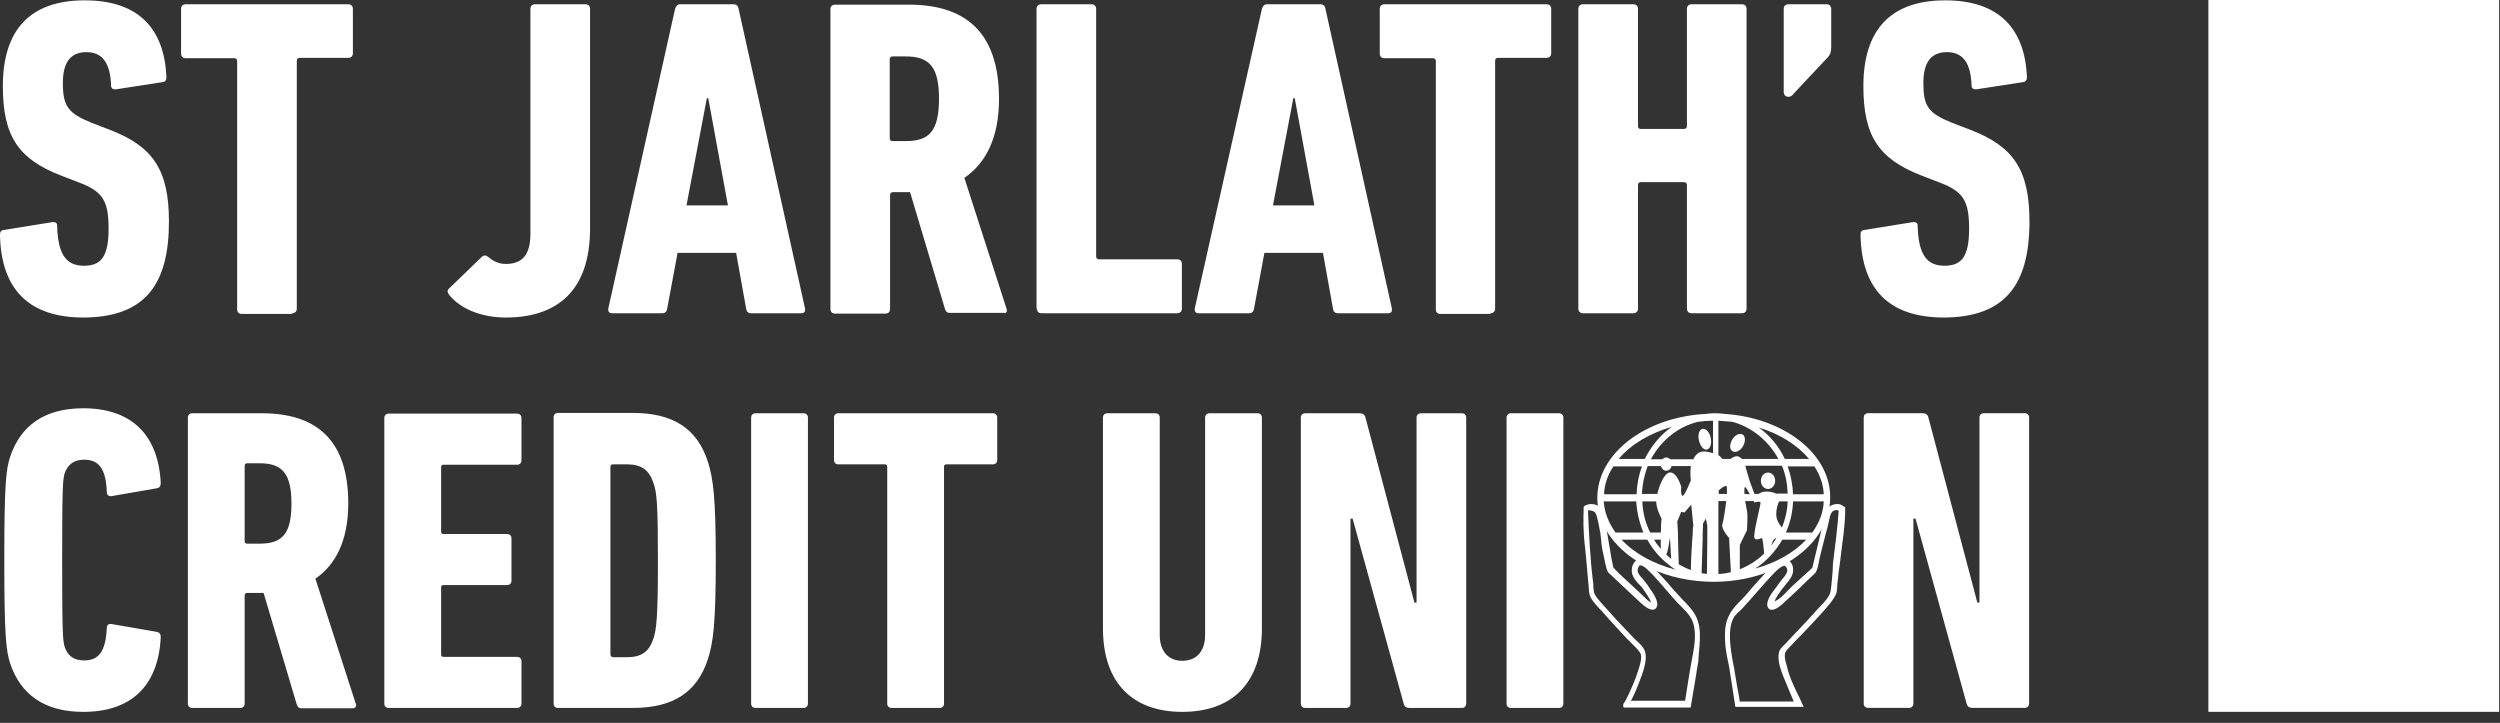 <svg width="166" height="48" viewBox="0 0 166 48" fill="none" xmlns="http://www.w3.org/2000/svg">
<rect x="0" y="0" width="166" height="48" fill="#333333" stroke="none"/>
<path d="M11.218 14.704C11.218 11.241 10.127 9.723 7.328 8.632L6.095 8.158C4.506 7.518 4.174 7.043 4.174 5.502C4.174 4.126 4.696 3.462 5.739 3.462C6.83 3.462 7.328 4.221 7.376 5.692C7.376 5.881 7.518 5.952 7.708 5.929L10.791 5.454C10.981 5.431 11.052 5.312 11.052 5.122C10.909 1.897 9.202 0.023 5.621 0.023C1.968 0.023 0.19 2.016 0.19 5.715C0.19 9.012 1.186 10.553 4.079 11.668L5.312 12.142C6.854 12.735 7.21 13.376 7.21 15.202C7.21 17.075 6.688 17.645 5.573 17.645C4.388 17.645 3.842 16.886 3.795 14.988C3.795 14.799 3.676 14.727 3.463 14.751L0.237 15.273C0.047 15.297 0 15.415 0 15.605C0.071 19.139 1.85 21.084 5.55 21.084C9.629 21.06 11.218 18.902 11.218 14.704ZM19.4 20.799C19.59 20.799 19.708 20.68 19.708 20.491V4.031C19.708 3.913 19.779 3.842 19.898 3.842H23.123C23.313 3.842 23.432 3.723 23.432 3.533V0.593C23.432 0.403 23.313 0.284 23.123 0.284H12.332C12.143 0.284 12.024 0.403 12.024 0.593V3.557C12.024 3.747 12.143 3.865 12.332 3.865H15.558C15.676 3.865 15.748 3.937 15.748 4.055V20.538C15.748 20.728 15.866 20.846 16.056 20.846H19.4V20.799ZM29.811 19.566C30.594 20.538 32.017 21.084 33.582 21.084C36.997 21.084 39.179 19.305 39.179 15.178V0.593C39.179 0.403 39.061 0.284 38.871 0.284H35.527C35.337 0.284 35.219 0.403 35.219 0.593V15.534C35.219 16.957 34.649 17.526 33.582 17.526C33.132 17.526 32.728 17.336 32.444 17.075C32.254 16.933 32.136 16.933 31.993 17.052L29.811 19.162C29.693 19.257 29.693 19.4 29.811 19.566ZM40.389 20.491C40.365 20.68 40.46 20.799 40.626 20.799H43.97C44.183 20.799 44.278 20.68 44.302 20.491L44.99 16.791H48.879L49.543 20.491C49.567 20.68 49.662 20.799 49.875 20.799H53.219C53.409 20.799 53.48 20.68 53.456 20.491L49.045 0.593C49.022 0.403 48.903 0.284 48.713 0.284H45.156C44.966 0.284 44.895 0.403 44.824 0.593L40.389 20.491ZM45.583 13.637L46.934 6.522H47.029L48.334 13.637H45.583ZM66.69 20.799C66.832 20.799 66.903 20.657 66.832 20.491L64.034 11.81C65.457 10.838 66.334 9.154 66.334 6.569C66.334 2.016 63.986 0.308 60.334 0.308H55.449C55.259 0.308 55.14 0.427 55.14 0.616V20.514C55.14 20.704 55.259 20.823 55.449 20.823H58.793C58.982 20.823 59.101 20.704 59.101 20.514V12.949C59.101 12.83 59.172 12.759 59.291 12.759H60.429L62.753 20.538C62.824 20.728 62.895 20.775 63.085 20.775H66.69V20.799ZM60.144 9.368H59.267C59.148 9.368 59.077 9.296 59.077 9.178V3.937C59.077 3.818 59.148 3.747 59.267 3.747H60.144C61.686 3.747 62.35 4.411 62.35 6.545C62.35 8.727 61.686 9.368 60.144 9.368ZM68.848 20.491C68.848 20.68 68.967 20.799 69.157 20.799H78.169C78.359 20.799 78.477 20.68 78.477 20.491V17.526C78.477 17.336 78.359 17.218 78.169 17.218H72.975C72.856 17.218 72.785 17.147 72.785 17.028V0.593C72.785 0.403 72.667 0.284 72.477 0.284H69.133C68.943 0.284 68.825 0.403 68.825 0.593V20.491H68.848ZM79.331 20.491C79.307 20.68 79.402 20.799 79.568 20.799H82.936C83.149 20.799 83.244 20.68 83.268 20.491L83.956 16.791H87.845L88.509 20.491C88.533 20.68 88.628 20.799 88.841 20.799H92.185C92.375 20.799 92.446 20.68 92.422 20.491L88.011 0.593C87.987 0.403 87.869 0.284 87.679 0.284H84.121C83.932 0.284 83.861 0.403 83.79 0.593L79.331 20.491ZM84.525 13.637L85.876 6.522H85.971L87.276 13.637H84.525ZM98.968 20.799C99.158 20.799 99.276 20.68 99.276 20.491V4.031C99.276 3.913 99.347 3.842 99.466 3.842H102.691C102.881 3.842 103 3.723 103 3.533V0.593C103 0.403 102.881 0.284 102.691 0.284H91.924C91.734 0.284 91.616 0.403 91.616 0.593V3.557C91.616 3.747 91.734 3.865 91.924 3.865H95.15C95.268 3.865 95.339 3.937 95.339 4.055V20.538C95.339 20.728 95.458 20.846 95.648 20.846H98.968V20.799ZM104.802 20.491C104.802 20.68 104.921 20.799 105.11 20.799H108.454C108.644 20.799 108.763 20.68 108.763 20.491V12.285C108.763 12.166 108.834 12.095 108.952 12.095H111.822C111.941 12.095 112.012 12.166 112.012 12.285V20.491C112.012 20.68 112.13 20.799 112.32 20.799H115.664C115.854 20.799 115.972 20.68 115.972 20.491V0.593C115.972 0.403 115.854 0.284 115.664 0.284H112.32C112.13 0.284 112.012 0.403 112.012 0.593V8.372C112.012 8.49 111.941 8.561 111.822 8.561H108.952C108.834 8.561 108.763 8.514 108.763 8.372V0.593C108.763 0.403 108.644 0.284 108.454 0.284H105.11C104.921 0.284 104.802 0.403 104.802 0.593V20.491ZM118.747 6.427C118.89 6.427 119.008 6.356 119.103 6.213L121.332 3.842C121.546 3.628 121.593 3.415 121.593 3.107V0.593C121.593 0.403 121.475 0.284 121.285 0.284H118.747C118.557 0.284 118.439 0.403 118.439 0.593V6.142C118.463 6.308 118.557 6.427 118.747 6.427ZM134.756 14.704C134.756 11.241 133.665 9.723 130.866 8.632L129.633 8.158C128.02 7.518 127.712 7.043 127.712 5.502C127.712 4.126 128.234 3.462 129.277 3.462C130.368 3.462 130.866 4.221 130.914 5.692C130.914 5.881 131.056 5.952 131.246 5.929L134.329 5.454C134.519 5.431 134.59 5.312 134.59 5.122C134.447 1.897 132.74 0.023 129.159 0.023C125.506 0.023 123.728 2.016 123.728 5.715C123.728 9.012 124.724 10.553 127.617 11.668L128.85 12.142C130.392 12.735 130.748 13.376 130.748 15.202C130.748 17.075 130.226 17.645 129.111 17.645C127.925 17.645 127.38 16.886 127.332 14.988C127.332 14.799 127.214 14.727 127 14.751L123.775 15.273C123.585 15.297 123.538 15.415 123.538 15.605C123.609 19.139 125.364 21.084 129.087 21.084C133.143 21.06 134.756 18.902 134.756 14.704Z" fill="white"/>
<path d="M122.469 33.678L122.445 33.655C122.327 33.536 122.184 33.465 121.995 33.465C121.781 33.465 121.52 33.56 121.402 33.702C121.259 33.868 121.165 34.224 121.093 34.532L120.856 35.552C120.667 36.287 120.501 37.07 120.335 37.71C120.074 37.947 119.813 38.184 119.552 38.422C119.362 38.588 119.196 38.754 119.006 38.92C118.912 39.014 118.793 39.133 118.698 39.228C118.437 39.513 118.153 39.797 117.821 39.939C117.939 39.631 118.153 39.37 118.366 39.062L118.413 39.014C118.461 38.943 118.532 38.872 118.579 38.801C118.817 38.516 119.125 38.184 119.054 37.71C119.03 37.425 118.84 37.259 118.722 37.141L118.674 37.093L118.627 37.117C118.319 37.307 117.963 37.473 117.607 37.639L117.583 37.663C117.228 38.042 116.872 38.422 116.54 38.801C116.35 39.014 116.137 39.252 115.947 39.489C115.828 39.607 115.734 39.726 115.615 39.844C115.117 40.343 114.619 40.841 114.548 41.86C114.5 42.691 114.619 43.378 114.761 44.019C114.809 44.256 114.856 44.469 114.88 44.706L114.975 45.299C115.046 45.797 115.141 46.319 115.212 46.841L115.236 46.936H119.765L119.694 46.793C119.599 46.556 119.481 46.319 119.362 46.082C119.101 45.536 118.84 44.991 118.674 44.351V44.303C118.579 44.019 118.461 43.639 118.532 43.355C118.556 43.26 118.698 43.094 118.817 42.975L118.912 42.88C119.125 42.643 119.338 42.43 119.552 42.216C120.097 41.647 120.619 41.102 121.141 40.509C121.354 40.271 121.852 39.702 121.947 39.346C121.971 39.204 121.995 39.038 121.995 38.872C121.995 38.801 121.995 38.706 122.018 38.635C122.066 38.161 122.113 37.71 122.184 37.283C122.208 37.022 122.256 36.761 122.279 36.501C122.303 36.311 122.327 36.121 122.35 35.931C122.445 35.196 122.54 34.437 122.516 33.607L122.469 33.678ZM121.686 37.947C121.663 38.113 121.663 38.279 121.639 38.469C121.615 38.754 121.591 39.038 121.544 39.299C121.473 39.607 121.141 39.987 120.904 40.224C120.856 40.271 120.833 40.319 120.785 40.343C120.287 40.912 119.813 41.41 119.291 41.955C119.054 42.216 118.817 42.453 118.556 42.738C118.532 42.762 118.485 42.809 118.461 42.833C118.319 42.975 118.176 43.117 118.129 43.283C117.987 43.853 118.271 44.564 118.461 45.038L118.532 45.204C118.698 45.631 118.864 45.987 119.006 46.343C119.03 46.414 119.078 46.485 119.101 46.58H115.52C115.473 46.248 115.425 45.94 115.354 45.631C115.307 45.299 115.236 44.967 115.188 44.635C115.164 44.469 115.141 44.303 115.093 44.113C114.903 43.094 114.666 41.694 115.164 40.935C115.236 40.841 115.33 40.746 115.425 40.651C115.473 40.603 115.544 40.556 115.591 40.509C115.994 40.082 116.374 39.631 116.777 39.181C117.038 38.872 117.323 38.564 117.607 38.255C118.129 37.663 118.39 37.568 118.485 37.568C118.556 37.568 118.674 37.71 118.674 37.876C118.674 38.066 118.508 38.255 118.39 38.398L118.366 38.422C118.224 38.611 118.081 38.777 117.963 38.967C117.939 38.991 117.915 39.038 117.868 39.086C117.607 39.418 117.204 39.987 117.394 40.343C117.536 40.603 117.892 40.532 118.413 40.058C118.793 39.702 119.149 39.37 119.504 39.038C119.742 38.801 119.979 38.564 120.24 38.327C120.263 38.303 120.287 38.279 120.311 38.255C120.406 38.161 120.548 38.066 120.595 37.947C120.69 37.758 120.738 37.52 120.785 37.259C120.809 37.141 120.833 37.046 120.856 36.927C120.927 36.595 121.022 36.287 121.093 35.979C121.165 35.67 121.259 35.338 121.354 34.983C121.378 34.888 121.402 34.769 121.425 34.674C121.52 34.176 121.591 33.868 121.947 33.868C121.995 33.868 121.995 33.868 122.042 33.892C122.066 33.892 122.066 33.892 122.089 33.916C121.995 35.196 121.852 36.263 121.71 37.402L121.686 37.947Z" fill="white"/>
<path d="M112.864 41.906C112.793 40.957 112.39 40.53 111.963 40.056C111.892 39.985 111.845 39.937 111.773 39.866C111.418 39.487 111.062 39.107 110.73 38.704C110.374 38.325 110.018 37.921 109.686 37.566L109.663 37.542C109.402 37.423 109.141 37.281 108.927 37.139L108.904 37.115H108.88C108.714 37.139 108.572 37.234 108.477 37.4C108.358 37.589 108.311 37.85 108.382 38.111C108.453 38.372 108.643 38.609 108.856 38.823C108.951 38.917 109.046 39.012 109.117 39.131C109.331 39.439 109.52 39.7 109.639 40.008C109.473 39.937 109.331 39.795 109.188 39.653L109.093 39.558C108.833 39.321 108.572 39.06 108.311 38.823C107.908 38.467 107.505 38.087 107.125 37.684C107.03 37.281 106.959 36.854 106.888 36.404C106.793 35.834 106.698 35.218 106.556 34.672C106.532 34.601 106.532 34.53 106.508 34.459C106.437 34.151 106.366 33.842 106.224 33.676C105.987 33.439 105.489 33.392 105.204 33.605L105.157 33.629V33.676C105.133 34.506 105.109 35.242 105.251 36.38C105.299 36.759 105.323 37.21 105.37 37.637C105.394 38.016 105.441 38.372 105.465 38.704C105.465 38.799 105.489 38.87 105.489 38.965C105.489 39.131 105.512 39.297 105.536 39.439C105.607 39.771 105.939 40.127 106.2 40.412C106.248 40.459 106.295 40.507 106.342 40.554C106.912 41.218 107.41 41.74 107.979 42.356L108.121 42.499C108.169 42.546 108.24 42.617 108.311 42.688C108.524 42.902 108.904 43.258 108.951 43.447C109.022 43.732 108.904 44.111 108.809 44.42C108.572 45.202 108.263 45.866 107.955 46.483C107.931 46.53 107.908 46.554 107.884 46.602C107.813 46.696 107.742 46.791 107.789 46.91L107.813 46.981H112.248L112.271 46.91C112.366 46.388 112.437 45.866 112.532 45.368C112.58 45.084 112.627 44.775 112.675 44.467C112.698 44.277 112.746 44.088 112.77 43.898C112.793 43.281 112.912 42.617 112.864 41.906ZM108.263 46.578C108.287 46.53 108.287 46.507 108.335 46.459C108.358 46.435 108.358 46.412 108.382 46.364C108.595 45.938 108.738 45.582 108.88 45.202C109.07 44.704 109.402 43.85 109.236 43.281C109.165 42.997 108.856 42.712 108.595 42.475C108.524 42.404 108.429 42.309 108.358 42.238C108.216 42.072 108.074 41.929 107.931 41.787C107.481 41.313 107.054 40.862 106.603 40.34C106.532 40.269 106.461 40.198 106.39 40.103C106.176 39.866 105.892 39.558 105.844 39.321C105.821 39.202 105.797 39.06 105.797 38.894C105.797 38.799 105.797 38.704 105.773 38.609C105.583 37.044 105.512 35.502 105.441 33.89C105.607 33.866 105.844 33.937 105.916 34.032C106.01 34.151 106.082 34.459 106.129 34.696C106.153 34.791 106.153 34.862 106.176 34.933C106.248 35.265 106.295 35.574 106.319 35.882C106.342 36.214 106.39 36.522 106.485 36.902C106.508 37.02 106.532 37.139 106.556 37.257C106.603 37.471 106.651 37.708 106.722 37.898C106.769 38.016 106.912 38.135 107.054 38.253C107.078 38.277 107.101 38.301 107.125 38.325C107.884 39.036 108.477 39.605 108.999 40.08C109.212 40.269 109.497 40.483 109.734 40.483C109.876 40.483 109.971 40.412 110.018 40.269C110.137 39.937 109.805 39.416 109.473 38.965L109.449 38.917C109.331 38.752 109.165 38.538 109.046 38.396L108.975 38.325C108.856 38.182 108.738 38.04 108.738 37.874C108.738 37.708 108.833 37.566 108.88 37.542C108.904 37.542 108.927 37.542 108.927 37.542C109.165 37.542 109.544 37.969 109.734 38.159L109.781 38.206C110.09 38.538 110.398 38.894 110.682 39.226C110.92 39.51 111.157 39.771 111.394 40.032C111.489 40.127 111.584 40.222 111.679 40.317C112.082 40.72 112.485 41.123 112.532 41.929C112.58 42.57 112.461 43.186 112.343 43.779C112.319 43.945 112.271 44.135 112.248 44.325L112.129 45.013C112.058 45.534 111.963 46.032 111.892 46.53H108.263V46.578Z" fill="white"/>
<path d="M117.396 31.377C117.135 31.377 116.922 31.614 116.922 31.922C116.922 32.231 117.135 32.468 117.396 32.468C117.657 32.468 117.871 32.231 117.871 31.922C117.871 31.614 117.657 31.377 117.396 31.377Z" fill="white"/>
<path d="M115.781 28.91C115.615 28.721 115.307 28.816 115.093 29.076C114.88 29.361 114.809 29.74 114.975 29.906C115.141 30.096 115.449 30.001 115.662 29.74C115.876 29.456 115.923 29.1 115.781 28.91Z" fill="white"/>
<path d="M113.388 29.835C113.601 29.74 113.672 29.384 113.577 29.005C113.483 28.649 113.222 28.412 113.008 28.483C112.795 28.578 112.724 28.934 112.819 29.29C112.937 29.693 113.174 29.93 113.388 29.835Z" fill="white"/>
<path d="M114.527 27.485C114.314 27.461 114.1 27.438 113.863 27.438C113.65 27.438 113.436 27.461 113.247 27.485C109.239 27.698 106.061 30.117 106.061 33.058C106.061 34.718 107.057 36.26 108.812 37.327C109.049 37.469 109.31 37.612 109.571 37.73C110.828 38.323 112.298 38.632 113.792 38.632C115.144 38.632 116.496 38.371 117.658 37.873C118.037 37.707 118.393 37.541 118.701 37.351C120.504 36.284 121.524 34.718 121.524 33.035C121.547 30.141 118.464 27.746 114.527 27.485ZM111.017 28.339C110.258 28.86 109.642 29.619 109.215 30.473H107.484C108.29 29.501 109.547 28.766 111.017 28.339ZM112.274 31.896C112.274 31.896 111.942 32.726 111.776 32.892C111.752 32.916 111.729 32.94 111.705 32.916L111.681 32.892C111.586 32.75 111.634 32.323 111.634 32.323C111.634 32.323 111.349 31.303 110.851 31.374C110.495 31.445 110.187 32.205 110.045 32.797H109.025C109.049 32.157 109.191 31.517 109.405 30.948H110.282C110.329 31.113 110.472 31.256 110.638 31.256C110.804 31.256 110.946 31.137 110.994 30.948H112.274C112.203 31.445 112.274 31.896 112.274 31.896ZM110.97 37.114C110.851 37.019 110.756 36.924 110.638 36.829C110.78 36.544 110.851 35.88 110.875 35.715C110.922 35.904 110.922 36.687 110.97 37.114ZM110.282 35.359H109.571C109.262 34.742 109.073 34.031 109.049 33.295H109.974C109.974 33.817 110.329 34.434 110.329 34.434C110.329 34.434 110.282 34.837 110.282 35.359ZM110.282 36.45C110.116 36.26 109.95 36.047 109.831 35.833H110.282C110.258 36.07 110.282 36.284 110.282 36.45ZM107.128 30.971H109.025C108.812 31.54 108.693 32.157 108.669 32.821H106.511C106.535 32.157 106.748 31.54 107.128 30.971ZM106.487 33.295H108.646C108.693 34.031 108.859 34.718 109.12 35.359H107.27C106.796 34.695 106.535 34.007 106.487 33.295ZM107.673 35.833H109.381C109.831 36.663 110.495 37.327 111.254 37.825C109.808 37.446 108.527 36.758 107.673 35.833ZM112.393 35.454C112.393 35.548 112.393 35.643 112.369 35.738C112.322 36.426 112.274 37.375 112.274 37.849C111.99 37.754 111.729 37.612 111.468 37.469L111.42 35.738V35.454L111.373 34.623L111.634 33.983L111.847 34.031L112.298 33.509L112.44 34.932C112.416 34.956 112.393 35.145 112.393 35.454ZM113.365 35.454V35.738L113.341 38.11C113.223 38.086 113.104 38.086 112.986 38.062L113.057 35.762V35.477L113.081 34.766L113.27 34.434L113.365 34.908V35.454ZM113.768 30.094C113.389 30.023 112.891 29.762 112.511 30.355C112.488 30.402 112.464 30.45 112.44 30.497H110.899C110.828 30.426 110.756 30.378 110.638 30.378C110.543 30.378 110.448 30.426 110.377 30.497H109.618C110.282 29.264 111.397 28.339 112.749 28.007C113.081 27.959 113.413 27.936 113.745 27.936V30.094H113.768ZM120.48 30.971C120.859 31.564 121.073 32.181 121.097 32.821H119.057C119.033 32.181 118.915 31.564 118.701 30.971H120.48ZM120.124 30.473H118.512C118.108 29.619 117.515 28.908 116.78 28.386C118.18 28.813 119.342 29.548 120.124 30.473ZM117.966 32.797C117.919 32.774 117.871 32.75 117.824 32.726C117.539 32.631 117.231 32.608 116.994 32.679C116.875 32.726 116.804 32.774 116.757 32.797H116.496L116.187 31.967L115.903 30.995C115.903 30.995 115.903 30.971 115.903 30.924H118.322C118.559 31.493 118.678 32.11 118.701 32.774H117.966V32.797ZM118.701 33.295C118.678 33.912 118.535 34.505 118.322 35.027C118.18 34.861 117.942 34.552 117.942 34.149C117.942 33.794 118.037 33.485 118.132 33.295H118.701ZM117.919 35.786C117.824 35.952 117.705 36.094 117.61 36.236C117.658 36.094 117.705 35.928 117.776 35.833C117.848 35.762 117.871 35.738 117.919 35.738V35.786ZM115.832 32.797C115.808 32.513 115.832 32.276 115.903 32.347C115.95 32.394 116.069 32.584 116.187 32.821L115.832 32.797ZM114.67 32.797H114.124V32.56C114.29 32.418 114.527 32.228 114.646 32.276C114.67 32.299 114.67 32.513 114.67 32.797ZM114.1 38.11V33.272H114.622C114.551 33.888 114.432 34.6 114.361 34.837C114.314 34.979 114.456 35.24 114.598 35.454C114.717 35.62 114.812 35.715 114.812 35.715L114.93 37.991C114.646 38.062 114.385 38.11 114.1 38.11ZM114.907 30.473H114.361C114.29 30.378 114.219 30.307 114.1 30.212V27.936C114.409 27.959 114.717 27.983 115.025 28.007C116.33 28.362 117.421 29.264 118.085 30.473H115.666C115.594 30.402 115.523 30.355 115.428 30.307C115.239 30.26 115.049 30.355 114.907 30.473ZM115.523 36.189L115.737 35.738L115.879 35.454L115.998 35.216C115.998 35.216 116.069 34.173 115.998 33.912C115.974 33.817 115.927 33.556 115.879 33.272H116.448C116.472 33.319 116.496 33.367 116.496 33.367C116.496 33.367 116.851 33.248 116.899 33.367C116.923 33.461 116.567 34.789 116.496 35.43C116.472 35.548 116.472 35.643 116.496 35.715C116.496 35.738 116.519 35.762 116.519 35.762C116.685 35.904 116.899 35.715 116.994 35.738C117.041 35.738 117.112 36.379 117.136 36.758C116.685 37.209 116.116 37.564 115.523 37.801V36.189ZM116.543 37.754C117.278 37.28 117.895 36.616 118.346 35.833H119.935C119.104 36.711 117.919 37.375 116.543 37.754ZM120.338 35.359H118.583C118.867 34.718 119.033 34.031 119.057 33.295H121.097C121.073 34.007 120.812 34.695 120.338 35.359Z" fill="white"/>
<path d="M0.665 44.019C1.352 46.106 2.941 47.268 5.526 47.268C8.657 47.268 10.507 45.608 10.673 42.312C10.673 42.145 10.625 42.003 10.412 41.956L7.4 41.434C7.234 41.41 7.092 41.481 7.092 41.695C7.021 43.26 6.546 43.853 5.598 43.853C4.91 43.853 4.507 43.568 4.293 42.952C4.175 42.525 4.127 42.169 4.127 37.189C4.127 32.208 4.175 31.853 4.293 31.426C4.507 30.833 4.91 30.524 5.598 30.524C6.546 30.524 7.044 31.117 7.092 32.683C7.092 32.872 7.234 32.967 7.4 32.944L10.412 32.422C10.602 32.398 10.673 32.256 10.673 32.066C10.507 28.793 8.657 27.109 5.526 27.109C2.941 27.109 1.352 28.271 0.665 30.358C0.404 31.189 0.285 32.09 0.285 37.165C0.285 42.24 0.404 43.165 0.665 44.019ZM23.48 47.007C23.622 47.007 23.693 46.865 23.622 46.723L20.942 38.422C22.294 37.497 23.124 35.884 23.124 33.418C23.124 29.078 20.871 27.441 17.385 27.441H12.76C12.594 27.441 12.475 27.56 12.475 27.726V46.723C12.475 46.889 12.594 47.007 12.76 47.007H15.962C16.128 47.007 16.246 46.889 16.246 46.723V39.537C16.246 39.418 16.317 39.371 16.412 39.371H17.503L19.709 46.794C19.78 46.96 19.851 47.031 20.017 47.031H23.48V47.007ZM17.242 36.098H16.412C16.294 36.098 16.246 36.05 16.246 35.932V30.928C16.246 30.809 16.317 30.762 16.412 30.762H17.242C18.713 30.762 19.353 31.402 19.353 33.442C19.353 35.481 18.713 36.098 17.242 36.098ZM25.519 46.723C25.519 46.889 25.638 47.007 25.804 47.007H34.342C34.508 47.007 34.626 46.889 34.626 46.723V43.901C34.626 43.734 34.508 43.616 34.342 43.616H29.456C29.338 43.616 29.29 43.568 29.29 43.45V39.015C29.29 38.896 29.338 38.849 29.456 38.849H33.678C33.844 38.849 33.962 38.73 33.962 38.564V35.742C33.962 35.576 33.844 35.458 33.678 35.458H29.456C29.338 35.458 29.29 35.41 29.29 35.291V31.023C29.29 30.904 29.338 30.857 29.456 30.857H34.342C34.508 30.857 34.626 30.738 34.626 30.572V27.75C34.626 27.584 34.508 27.465 34.342 27.465H25.804C25.638 27.465 25.519 27.584 25.519 27.75V46.723ZM36.761 46.723C36.761 46.889 36.879 47.007 37.045 47.007H42.002C44.706 47.007 46.295 45.964 47.006 43.758C47.362 42.667 47.528 41.339 47.528 37.212C47.528 33.086 47.362 31.782 47.006 30.667C46.295 28.461 44.706 27.418 42.002 27.418H37.045C36.879 27.418 36.761 27.536 36.761 27.702V46.723ZM40.532 43.426V30.999C40.532 30.88 40.603 30.833 40.698 30.833H41.623C42.571 30.833 43.093 31.189 43.378 32.042C43.615 32.659 43.686 33.489 43.686 37.236C43.686 40.983 43.591 41.813 43.378 42.43C43.093 43.284 42.571 43.64 41.623 43.64H40.698C40.579 43.616 40.532 43.545 40.532 43.426ZM49.876 46.723C49.876 46.889 49.994 47.007 50.16 47.007H53.362C53.528 47.007 53.647 46.889 53.647 46.723V27.726C53.647 27.56 53.528 27.441 53.362 27.441H50.16C49.994 27.441 49.876 27.56 49.876 27.726V46.723ZM62.398 47.007C62.564 47.007 62.683 46.889 62.683 46.723V30.999C62.683 30.88 62.73 30.833 62.849 30.833H65.932C66.098 30.833 66.216 30.714 66.216 30.548V27.726C66.216 27.56 66.098 27.441 65.932 27.441H55.663C55.497 27.441 55.378 27.56 55.378 27.726V30.548C55.378 30.714 55.497 30.833 55.663 30.833H58.746C58.864 30.833 58.912 30.88 58.912 30.999V46.723C58.912 46.889 59.03 47.007 59.196 47.007H62.398ZM78.501 47.268C81.774 47.268 83.79 45.395 83.79 41.719V27.726C83.79 27.56 83.671 27.441 83.505 27.441H80.304C80.138 27.441 80.019 27.56 80.019 27.726V42.169C80.019 43.213 79.474 43.877 78.501 43.877C77.553 43.877 77.007 43.213 77.007 42.169V27.726C77.007 27.56 76.889 27.441 76.723 27.441H73.521C73.355 27.441 73.236 27.56 73.236 27.726V41.719C73.236 45.395 75.252 47.268 78.501 47.268ZM86.375 46.723C86.375 46.889 86.494 47.007 86.66 47.007H89.387C89.553 47.007 89.672 46.889 89.672 46.723V34.438H89.814L93.205 46.723C93.253 46.912 93.371 47.007 93.609 47.007H97.071C97.237 47.007 97.356 46.889 97.356 46.723V27.726C97.356 27.56 97.237 27.441 97.071 27.441H94.344C94.178 27.441 94.059 27.56 94.059 27.726V40.011H93.917L90.668 27.726C90.62 27.536 90.502 27.441 90.265 27.441H86.66C86.494 27.441 86.375 27.56 86.375 27.726V46.723ZM100.036 46.723C100.036 46.889 100.154 47.007 100.32 47.007H103.522C103.688 47.007 103.807 46.889 103.807 46.723V27.726C103.807 27.56 103.688 27.441 103.522 27.441H100.32C100.154 27.441 100.036 27.56 100.036 27.726V46.723Z" fill="white"/>
<path d="M123.752 46.719C123.752 46.885 123.871 47.003 124.037 47.003H126.764C126.93 47.003 127.049 46.885 127.049 46.719V34.434H127.191L130.582 46.719C130.63 46.908 130.748 47.003 130.985 47.003H134.448C134.614 47.003 134.733 46.885 134.733 46.719V27.722C134.733 27.556 134.614 27.438 134.448 27.438H131.721C131.555 27.438 131.436 27.556 131.436 27.722V40.007H131.294L128.045 27.722C127.997 27.532 127.879 27.438 127.641 27.438H124.037C123.871 27.438 123.752 27.556 123.752 27.722V46.719Z" fill="white"/>
<path d="M165.942 0H146.637V47.267H165.942" fill="white"/>
</svg>
